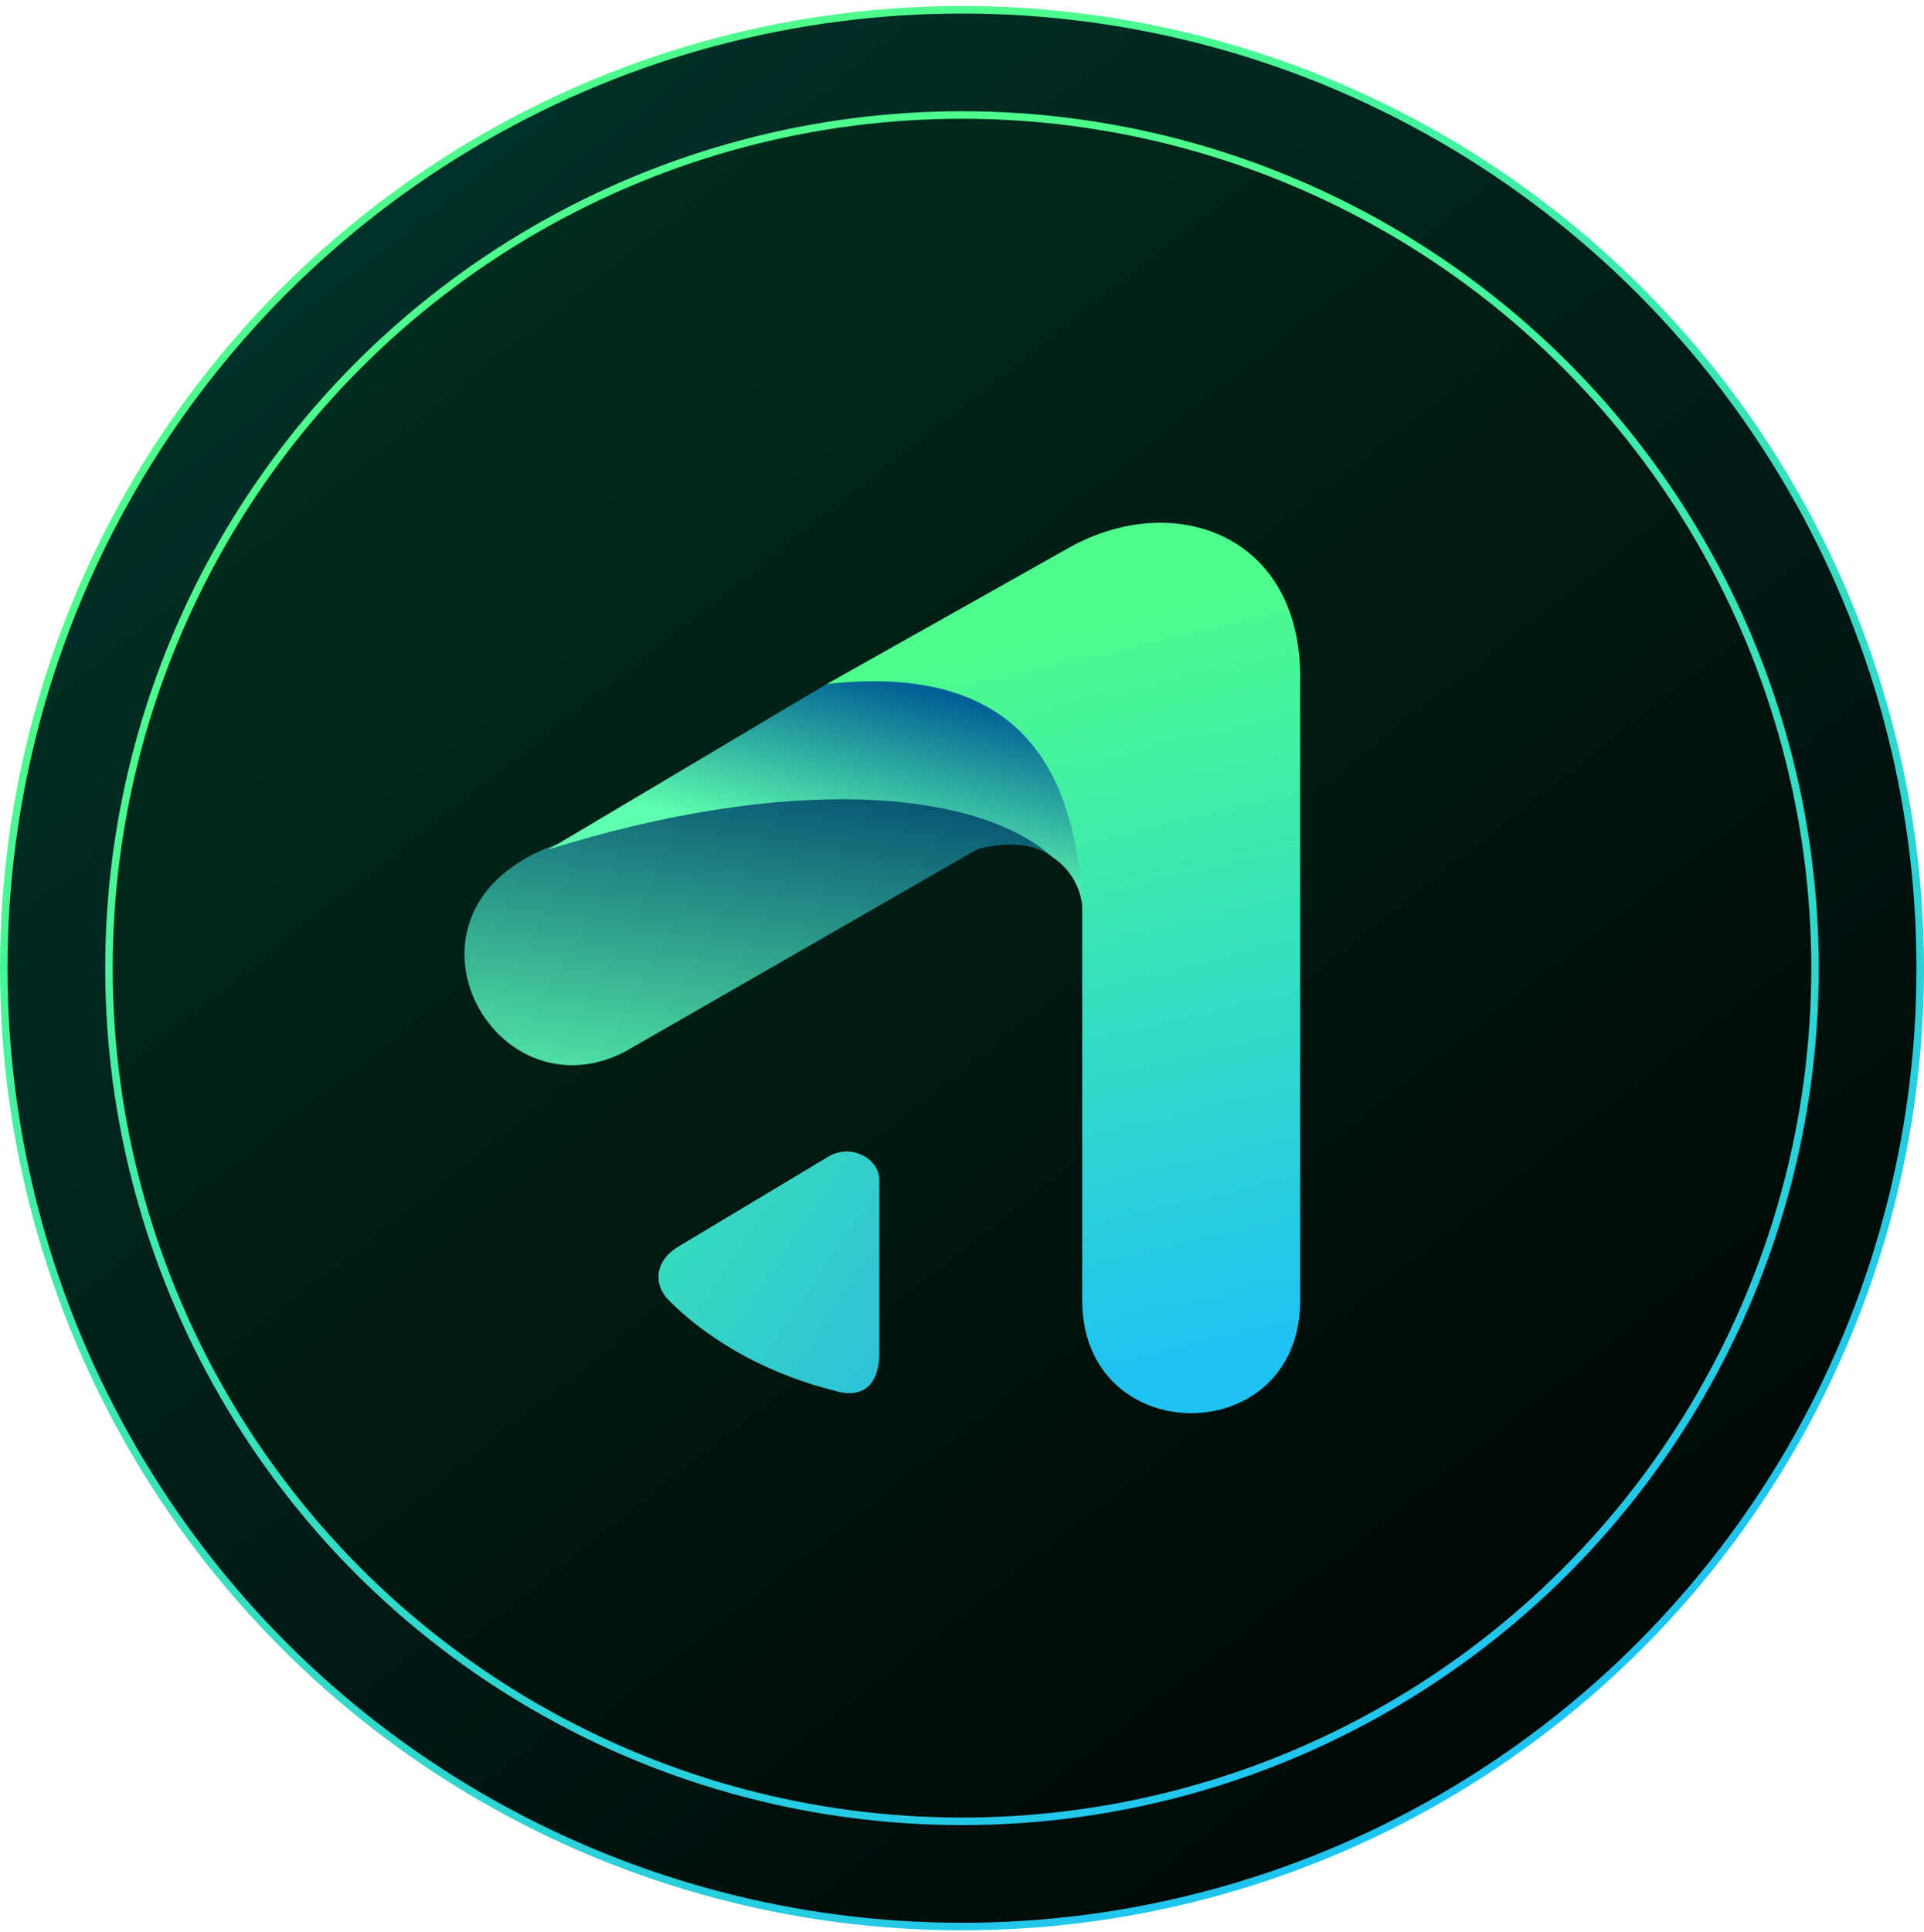 <svg xmlns="http://www.w3.org/2000/svg" width="256" height="257" fill="none"><circle cx="128" cy="128.8" r="127.5" fill="url(#a)" stroke="url(#b)"/><circle cx="128" cy="128.8" r="113.5" fill="url(#c)" stroke="url(#d)"/><path fill="url(#e)" d="M140 114c-4-3-10-1-10-1l-47 27c-18 9-33-20-8-28 0 0 52-19 65 2Z"/><path fill="url(#f)" d="M144 121c0-2-1-5-4-7-10-9-35-11-67-1l37-22c27-4 34 13 34 30Z"/><path fill="url(#g)" d="M173 90v83c0 20-29 20-29 0v-53c-1-16-7-32-34-29l32-18c14-8 31-2 31 17Z"/><path fill="url(#h)" d="M110 154c3-2 7 0 7 3v23c0 5-3 6-6 5-8-2-16-6-22-12-2-2-2-5 1-7l20-12Z"/><defs><linearGradient id="a" x1="58.5" x2="251" y1="23.3" y2="267.8" gradientUnits="userSpaceOnUse"><stop stop-color="#003027"/><stop offset="1"/></linearGradient><linearGradient id="b" x1="26.3" x2="166.6" y1="46.9" y2="254.5" gradientUnits="userSpaceOnUse"><stop offset=".1" stop-color="#4DFC8D"/><stop offset="1" stop-color="#1FC3F1"/></linearGradient><linearGradient id="c" x1="66.1" x2="237.5" y1="34.9" y2="252.6" gradientUnits="userSpaceOnUse"><stop stop-color="#002C1E"/><stop offset="1"/></linearGradient><linearGradient id="d" x1="44" x2="145.3" y1="56.3" y2="254.8" gradientUnits="userSpaceOnUse"><stop offset=".1" stop-color="#4DFC8D"/><stop offset="1" stop-color="#1FC3F1"/></linearGradient><linearGradient id="e" x1="95.9" x2="83.8" y1="80.9" y2="160.9" gradientUnits="userSpaceOnUse"><stop offset=".2" stop-color="#00456D"/><stop offset=".9" stop-color="#5FFEAE"/></linearGradient><linearGradient id="f" x1="115.7" x2="109.3" y1="87" y2="113.2" gradientUnits="userSpaceOnUse"><stop offset=".1" stop-color="#005E95"/><stop offset="1" stop-color="#5FFEAE"/></linearGradient><linearGradient id="g" x1="137.9" x2="162.8" y1="73.4" y2="178.7" gradientUnits="userSpaceOnUse"><stop offset=".1" stop-color="#4DFC8D"/><stop offset="1" stop-color="#1FC3F1"/></linearGradient><linearGradient id="h" x1="44.3" x2="144.6" y1="128.4" y2="194.6" gradientUnits="userSpaceOnUse"><stop offset=".1" stop-color="#3EFE99"/><stop offset="1" stop-color="#2AABF0"/></linearGradient></defs></svg>